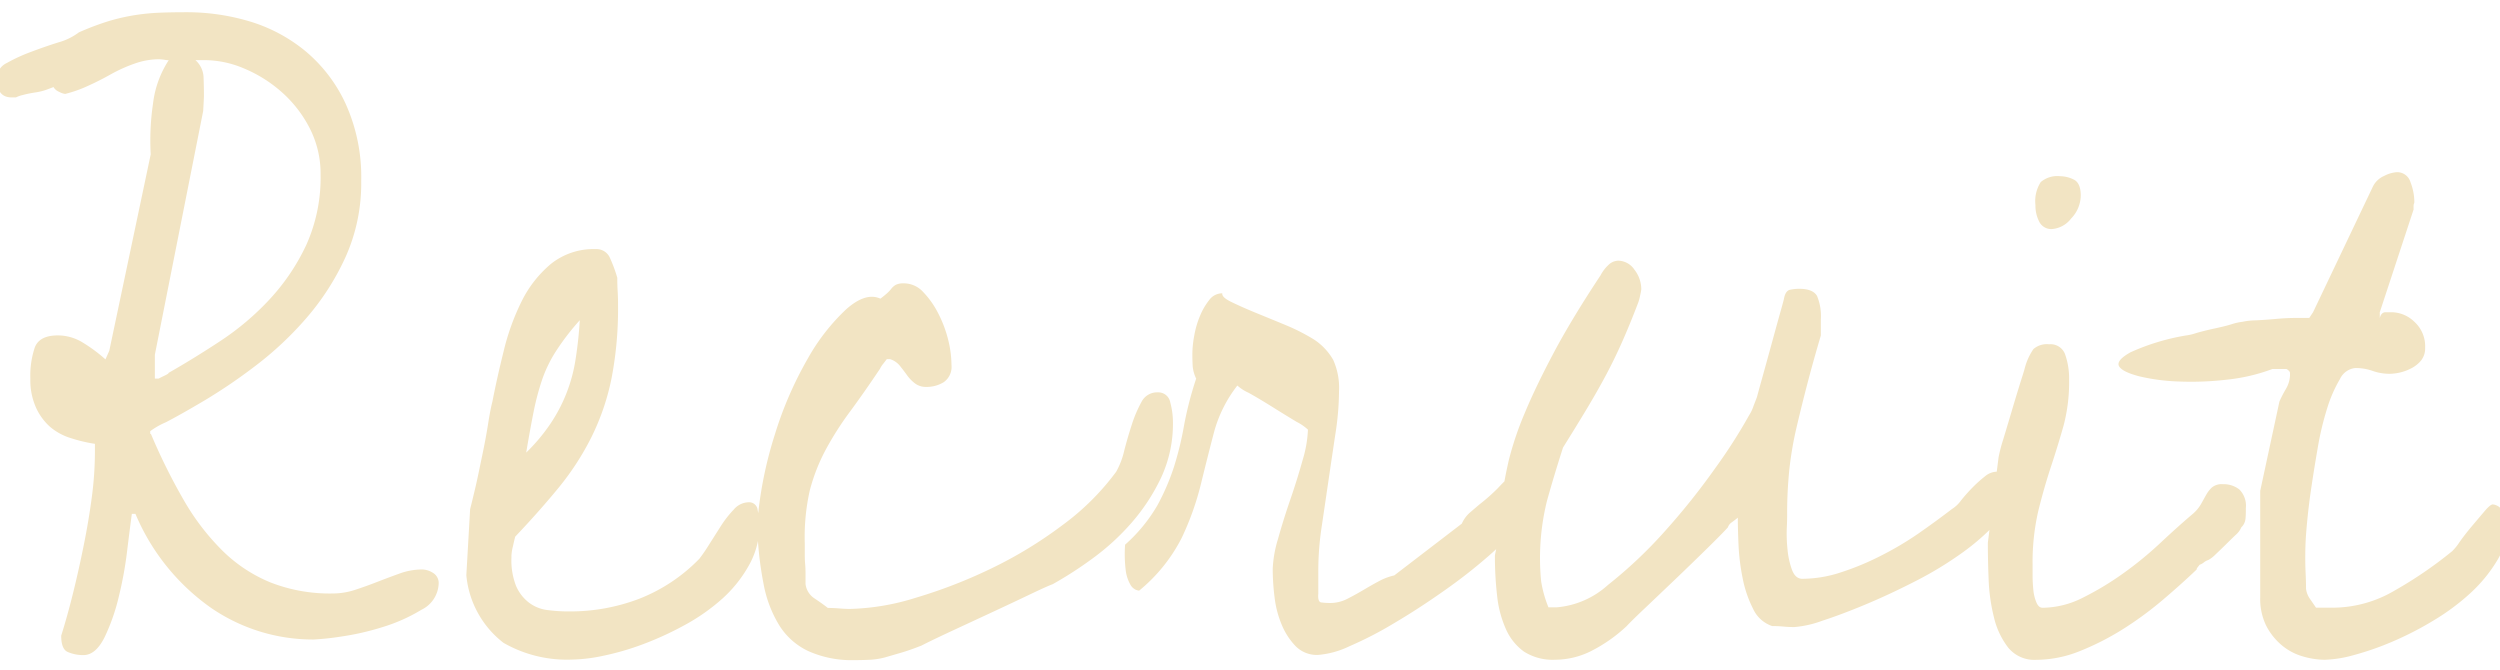 <svg xmlns="http://www.w3.org/2000/svg" xmlns:xlink="http://www.w3.org/1999/xlink" width="56" height="15" viewBox="0 0 56 15">
  <defs>
    <clipPath id="clip-path">
      <rect id="長方形_9562" data-name="長方形 9562" width="56" height="15" transform="translate(66 10)" fill="#fff"/>
    </clipPath>
  </defs>
  <g id="recruit" transform="translate(-66 -10)">
    <g id="マスクグループ_45" data-name="マスクグループ 45" clip-path="url(#clip-path)">
      <path id="Recruit-2" data-name="Recruit" d="M51.648,14.427a1.278,1.278,0,0,1-.464-.248,1.416,1.416,0,0,1-.344-.429,1.358,1.358,0,0,1-.138-.644V10.721l.43-2a2.558,2.558,0,0,1,.137-.268.659.659,0,0,0,.1-.312V8.078a.089.089,0,0,0-.034-.054c-.023-.022-.041-.032-.052-.032h-.309a4.1,4.1,0,0,1-1.005.237,6.919,6.919,0,0,1-1.083.043,4.454,4.454,0,0,1-.9-.118q-.378-.1-.447-.226c-.045-.086.041-.19.258-.311a5.006,5.006,0,0,1,1.238-.376,1.107,1.107,0,0,0,.231-.054c.121-.035.253-.068.4-.1s.278-.061.4-.1a1.282,1.282,0,0,1,.24-.053,1.457,1.457,0,0,1,.293-.032c.148-.007.3-.018.455-.032s.3-.022.446-.022h.3l.086-.129,1.34-2.814a.5.5,0,0,1,.249-.237.732.732,0,0,1,.284-.085.31.31,0,0,1,.309.225,1.23,1.23,0,0,1,.086.441.1.1,0,0,1-.009.042.127.127,0,0,0-.008.043v.086l-.757,2.3v.129c.023-.085.066-.129.13-.129h.146a.747.747,0,0,1,.5.215.739.739,0,0,1,.24.58.438.438,0,0,1-.086.28.68.68,0,0,1-.207.172,1.081,1.081,0,0,1-.257.1,1.069,1.069,0,0,1-.24.032,1.137,1.137,0,0,1-.387-.065,1.137,1.137,0,0,0-.387-.064.427.427,0,0,0-.344.247,2.989,2.989,0,0,0-.283.644,6.546,6.546,0,0,0-.214.892q-.086.494-.155.967c-.046.315-.077.609-.1.881s-.025.48-.025.623c0,.058,0,.172.008.344s.009.286.009.344a.5.5,0,0,0,.086.226c.045.064.091.132.137.2h.4a2.74,2.74,0,0,0,1.366-.386A9.2,9.2,0,0,0,55,12.074a1.15,1.15,0,0,0,.163-.2c.085-.121.181-.243.283-.365l.283-.334c.086-.1.146-.15.181-.15a.283.283,0,0,1,.223.15.564.564,0,0,1,.1.323,1.526,1.526,0,0,1-.231.795,3.3,3.3,0,0,1-.593.72,5.076,5.076,0,0,1-.825.612,7.269,7.269,0,0,1-.92.473,6.4,6.4,0,0,1-.859.3,2.678,2.678,0,0,1-.662.107A1.778,1.778,0,0,1,51.648,14.427Zm-6.591-.194a1.765,1.765,0,0,1-.319-.677,4.121,4.121,0,0,1-.12-.859q-.018-.451-.017-.816l.036-.284a5.111,5.111,0,0,1-.595.5,8.1,8.1,0,0,1-1.057.644q-.585.3-1.126.526t-.971.365a2.342,2.342,0,0,1-.619.14c-.046,0-.129,0-.249-.011s-.2-.011-.249-.011a.724.724,0,0,1-.429-.387,2.593,2.593,0,0,1-.232-.677,4.868,4.868,0,0,1-.094-.752Q39,11.56,39,11.322c-.034.029-.077.061-.129.1a.219.219,0,0,0-.094.118q-.138.151-.455.462t-.688.667l-.688.655c-.212.2-.358.343-.438.429a3.4,3.4,0,0,1-.756.537,1.808,1.808,0,0,1-.842.214,1.2,1.2,0,0,1-.7-.182,1.233,1.233,0,0,1-.4-.494,2.452,2.452,0,0,1-.2-.742,7.808,7.808,0,0,1-.051-.924q.015-.067.028-.135-.072.067-.149.135a11.815,11.815,0,0,1-1.031.806q-.567.4-1.109.719a8.323,8.323,0,0,1-1,.516,1.982,1.982,0,0,1-.7.193.667.667,0,0,1-.5-.193,1.532,1.532,0,0,1-.31-.473,2.242,2.242,0,0,1-.163-.612,5.1,5.1,0,0,1-.043-.655A2.677,2.677,0,0,1,28.7,11.8q.12-.431.275-.881t.275-.881a2.709,2.709,0,0,0,.121-.688,1.091,1.091,0,0,0-.249-.172q-.25-.15-.542-.333t-.541-.322a.945.945,0,0,1-.249-.161,2.943,2.943,0,0,0-.525,1.053q-.146.559-.293,1.16a6.31,6.31,0,0,1-.429,1.2,3.692,3.692,0,0,1-.954,1.182.333.333,0,0,1-.078-.022.267.267,0,0,1-.12-.118.864.864,0,0,1-.1-.3,3.036,3.036,0,0,1-.016-.59A3.565,3.565,0,0,0,26,11.043a5.092,5.092,0,0,0,.37-.859,7.2,7.2,0,0,0,.223-.913,7.879,7.879,0,0,1,.274-1.064.811.811,0,0,1-.077-.268c-.005-.078-.008-.176-.008-.29a2.313,2.313,0,0,1,.043-.409,2.031,2.031,0,0,1,.129-.44,1.47,1.47,0,0,1,.206-.354.363.363,0,0,1,.293-.15c-.012.057.054.122.2.193s.321.15.533.237.438.179.679.279a4.493,4.493,0,0,1,.635.322,1.333,1.333,0,0,1,.438.463,1.528,1.528,0,0,1,.129.7,6.323,6.323,0,0,1-.076.923q-.078.516-.155,1.042t-.155,1.053a6.636,6.636,0,0,0-.078.956v.558c-.012.13.014.2.078.2a1.578,1.578,0,0,0,.18.011.839.839,0,0,0,.378-.086c.115-.058.232-.122.353-.193s.238-.14.352-.2a1.341,1.341,0,0,1,.361-.139l1.513-1.16a.71.71,0,0,1,.181-.247c.074-.064.146-.125.214-.183a4.242,4.242,0,0,0,.413-.365q.069-.075.146-.151.041-.226.1-.483a7.234,7.234,0,0,1,.353-1.042q.24-.579.644-1.342t1.058-1.751a.847.847,0,0,1,.171-.226.326.326,0,0,1,.224-.1.448.448,0,0,1,.361.2.718.718,0,0,1,.155.44,1.17,1.17,0,0,1-.026.139,1.084,1.084,0,0,1-.043.161q-.189.494-.361.881t-.361.742q-.189.354-.421.741t-.541.881q-.207.644-.361,1.2a5.336,5.336,0,0,0-.129,1.8,2.644,2.644,0,0,0,.163.58h.189a1.952,1.952,0,0,0,1.143-.5,10.071,10.071,0,0,0,1.272-1.2A15.567,15.567,0,0,0,38.5,10.205a11.849,11.849,0,0,0,.756-1.182.853.853,0,0,0,.095-.2l.077-.2c.023-.086.063-.233.121-.441s.118-.426.181-.655.122-.447.18-.655.1-.355.121-.44c.022-.129.068-.2.138-.215a1,1,0,0,1,.206-.022c.206,0,.338.054.4.161a1.187,1.187,0,0,1,.085.526V7.24q-.171.58-.3,1.074t-.24.967a7.852,7.852,0,0,0-.164.945,9.565,9.565,0,0,0-.051,1.031c0,.043,0,.143-.008.3a3.37,3.37,0,0,0,.017.483,1.794,1.794,0,0,0,.1.451c.052.137.13.2.232.2a2.773,2.773,0,0,0,.85-.14,5.986,5.986,0,0,0,.886-.365,7.148,7.148,0,0,0,.85-.5q.4-.278.765-.558A.717.717,0,0,0,44,10.936a3.739,3.739,0,0,1,.258-.29,2.854,2.854,0,0,1,.275-.247.431.431,0,0,1,.258-.107H44.8l.041-.322a3.425,3.425,0,0,1,.1-.387q.085-.279.18-.6t.181-.6c.057-.185.1-.315.12-.387a1.356,1.356,0,0,1,.2-.451.459.459,0,0,1,.352-.107.345.345,0,0,1,.361.236,1.634,1.634,0,0,1,.086.559A3.81,3.81,0,0,1,46.3,9.249q-.13.462-.283.923t-.284.989a5.1,5.1,0,0,0-.13,1.213v.247a3.2,3.2,0,0,0,.017.322.956.956,0,0,0,.069.279c.034.079.08.118.138.118a2.021,2.021,0,0,0,.9-.225,6.557,6.557,0,0,0,.894-.537,8.044,8.044,0,0,0,.842-.688q.4-.375.731-.655a.849.849,0,0,0,.18-.215c.041-.071.077-.14.112-.2a.7.7,0,0,1,.13-.172.346.346,0,0,1,.249-.076.57.57,0,0,1,.369.118.515.515,0,0,1,.146.419c0,.085,0,.165-.008.236a.306.306,0,0,1-.094.194.455.455,0,0,1-.129.172c-.076.072-.152.147-.232.226s-.155.15-.223.215a.663.663,0,0,1-.155.118.308.308,0,0,0-.1.054.31.31,0,0,1-.095.053l-.042.054a.1.1,0,0,0-.026.054q-.36.343-.782.7a7.8,7.8,0,0,1-.885.645,5.991,5.991,0,0,1-.954.483,2.637,2.637,0,0,1-.971.193A.755.755,0,0,1,45.057,14.233Zm-26.881.076a1.537,1.537,0,0,1-.644-.57,2.7,2.7,0,0,1-.353-.923,7.691,7.691,0,0,1-.128-.972,1.828,1.828,0,0,1-.2.542,2.909,2.909,0,0,1-.6.752,4.434,4.434,0,0,1-.842.59,7.187,7.187,0,0,1-.937.43,5.956,5.956,0,0,1-.885.257,3.646,3.646,0,0,1-.714.086,2.854,2.854,0,0,1-1.521-.375,2.162,2.162,0,0,1-.833-1.515l.085-1.482c.023-.086.06-.24.113-.463s.1-.462.154-.719.1-.5.138-.742.072-.4.094-.483q.1-.516.249-1.117a5.259,5.259,0,0,1,.4-1.118,2.588,2.588,0,0,1,.661-.849,1.53,1.53,0,0,1,1.005-.332.327.327,0,0,1,.319.2,3.3,3.3,0,0,1,.163.441c0,.057,0,.161.009.311s.008.255.008.311a8.168,8.168,0,0,1-.146,1.633,5.333,5.333,0,0,1-.447,1.31,6.087,6.087,0,0,1-.73,1.129q-.431.527-.98,1.106c-.012.043-.029.115-.051.215a1.068,1.068,0,0,0-.034.214v.043a1.58,1.58,0,0,0,.1.623.94.94,0,0,0,.284.376.853.853,0,0,0,.413.172,3.67,3.67,0,0,0,.507.032,4.342,4.342,0,0,0,1.547-.279,3.812,3.812,0,0,0,1.358-.9,3.705,3.705,0,0,0,.214-.311l.266-.419a2.409,2.409,0,0,1,.293-.375.448.448,0,0,1,.327-.161.191.191,0,0,1,.206.172q.007.035.013.071a8.941,8.941,0,0,1,.375-1.768,8.275,8.275,0,0,1,.739-1.7,4.566,4.566,0,0,1,.859-1.1q.437-.386.764-.236c.058-.043.106-.083.147-.119a.869.869,0,0,0,.1-.107.342.342,0,0,1,.1-.085.389.389,0,0,1,.18-.032.587.587,0,0,1,.43.193,1.981,1.981,0,0,1,.335.473,2.7,2.7,0,0,1,.224.59,2.393,2.393,0,0,1,.076.57.419.419,0,0,1-.172.387.732.732,0,0,1-.4.107.4.4,0,0,1-.24-.075.833.833,0,0,1-.181-.184c-.051-.071-.105-.142-.163-.214a.453.453,0,0,0-.223-.15h-.069l-.077.1a.55.55,0,0,0-.077.118q-.36.537-.67.957a7.062,7.062,0,0,0-.542.849,4.14,4.14,0,0,0-.361.923A4.75,4.75,0,0,0,18.1,11.9V12.1c0,.085,0,.172.008.257s.009.172.009.258v.193a.447.447,0,0,0,.2.322c.108.072.209.143.3.214.034,0,.12,0,.257.011s.218.011.24.011a5.305,5.305,0,0,0,1.462-.247,11.226,11.226,0,0,0,1.693-.655,9.508,9.508,0,0,0,1.606-.977,5.626,5.626,0,0,0,1.2-1.193,1.782,1.782,0,0,0,.181-.474q.077-.3.172-.59a2.829,2.829,0,0,1,.214-.5.39.39,0,0,1,.362-.215.272.272,0,0,1,.283.226,1.734,1.734,0,0,1,.06.44,2.863,2.863,0,0,1-.266,1.246,4.4,4.4,0,0,1-.662,1.01,5.269,5.269,0,0,1-.868.795,8.526,8.526,0,0,1-.9.581q-.12.043-.524.236t-.869.409l-.9.418q-.439.205-.644.311-.275.108-.464.162l-.344.1a1.624,1.624,0,0,1-.318.054c-.109.006-.238.01-.387.01A2.371,2.371,0,0,1,18.176,14.309ZM12.522,7.6a2.945,2.945,0,0,0-.31.644,5.807,5.807,0,0,0-.189.72c-.051.257-.106.558-.163.9a4.123,4.123,0,0,0,.541-.644,3.528,3.528,0,0,0,.559-1.408,8.952,8.952,0,0,0,.1-.913A5.486,5.486,0,0,0,12.522,7.6ZM1.59,14.33q-.146-.063-.146-.365.136-.431.266-.956t.24-1.075q.111-.548.18-1.075a7.711,7.711,0,0,0,.069-1V9.668a3.422,3.422,0,0,1-.542-.129A1.313,1.313,0,0,1,1.2,9.292a1.287,1.287,0,0,1-.318-.43,1.5,1.5,0,0,1-.129-.655,1.992,1.992,0,0,1,.1-.7c.069-.178.241-.268.516-.268a1.067,1.067,0,0,1,.559.161,3.408,3.408,0,0,1,.507.376l.086-.193.928-4.4A5.647,5.647,0,0,1,3.5,2.052a2.264,2.264,0,0,1,.352-.977c-.012,0-.046,0-.1-.011a1.147,1.147,0,0,0-.121-.011,1.657,1.657,0,0,0-.55.1,3.4,3.4,0,0,0-.525.237q-.248.14-.507.257a2.865,2.865,0,0,1-.516.183A.387.387,0,0,1,1.4,1.784a.258.258,0,0,1-.129-.108c-.035.014-.092.036-.172.065A1.355,1.355,0,0,1,.842,1.8c-.092.015-.177.032-.257.054a.668.668,0,0,0-.155.054H.344C.115,1.912,0,1.769,0,1.482a.388.388,0,0,1,.224-.344A3.736,3.736,0,0,1,.757.892q.309-.117.618-.215A1.359,1.359,0,0,0,1.84.451,6.066,6.066,0,0,1,2.527.193,4.537,4.537,0,0,1,3.094.065,4.745,4.745,0,0,1,3.636.011Q3.9,0,4.263,0A4.907,4.907,0,0,1,5.647.2,3.587,3.587,0,0,1,6.9.859a3.366,3.366,0,0,1,.911,1.182,3.971,3.971,0,0,1,.353,1.741,4.019,4.019,0,0,1-.353,1.707,5.678,5.678,0,0,1-.877,1.364A7.5,7.5,0,0,1,5.8,7.917a12.18,12.18,0,0,1-1.135.773Q4.143,9,3.79,9.184a1.749,1.749,0,0,0-.352.2v.043c0,.014.005.022.017.022A13.161,13.161,0,0,0,4.2,10.947a5.318,5.318,0,0,0,.859,1.117,3.32,3.32,0,0,0,1.074.709,3.643,3.643,0,0,0,1.392.247,1.614,1.614,0,0,0,.516-.086q.258-.085.507-.183c.167-.065.329-.125.49-.183a1.488,1.488,0,0,1,.5-.086.475.475,0,0,1,.232.075.264.264,0,0,1,.129.248.68.68,0,0,1-.386.58,3.818,3.818,0,0,1-.868.387,5.923,5.923,0,0,1-.945.215,5.934,5.934,0,0,1-.6.064A4.033,4.033,0,0,1,4.8,13.342a4.887,4.887,0,0,1-1.693-2.105H3.026q-.035.258-.1.784a8.4,8.4,0,0,1-.188,1.053A4.48,4.48,0,0,1,2.416,14q-.2.4-.473.4A.865.865,0,0,1,1.59,14.33ZM4.632,1.44c.005.129.009.272.009.429,0,.043-.006.157-.017.344L3.542,7.67v.537h.085c.022-.013.066-.035.129-.065s.094-.049.094-.064q.567-.323,1.169-.72a6.025,6.025,0,0,0,1.1-.934A4.751,4.751,0,0,0,6.935,5.21a3.671,3.671,0,0,0,.319-1.58A2.226,2.226,0,0,0,7,2.578a2.75,2.75,0,0,0-.636-.806,3.025,3.025,0,0,0-.833-.516,2.276,2.276,0,0,0-.859-.183H4.451A.544.544,0,0,1,4.632,1.44ZM45.753,4.694a.781.781,0,0,1-.086-.376.784.784,0,0,1,.12-.515.574.574,0,0,1,.43-.13.7.7,0,0,1,.31.076c.1.05.155.168.155.355a.752.752,0,0,1-.215.516.6.6,0,0,1-.421.236A.3.3,0,0,1,45.753,4.694Z" transform="translate(65.927 10.274)" fill="#f2e4c3"/>
    </g>
  </g>
</svg>
